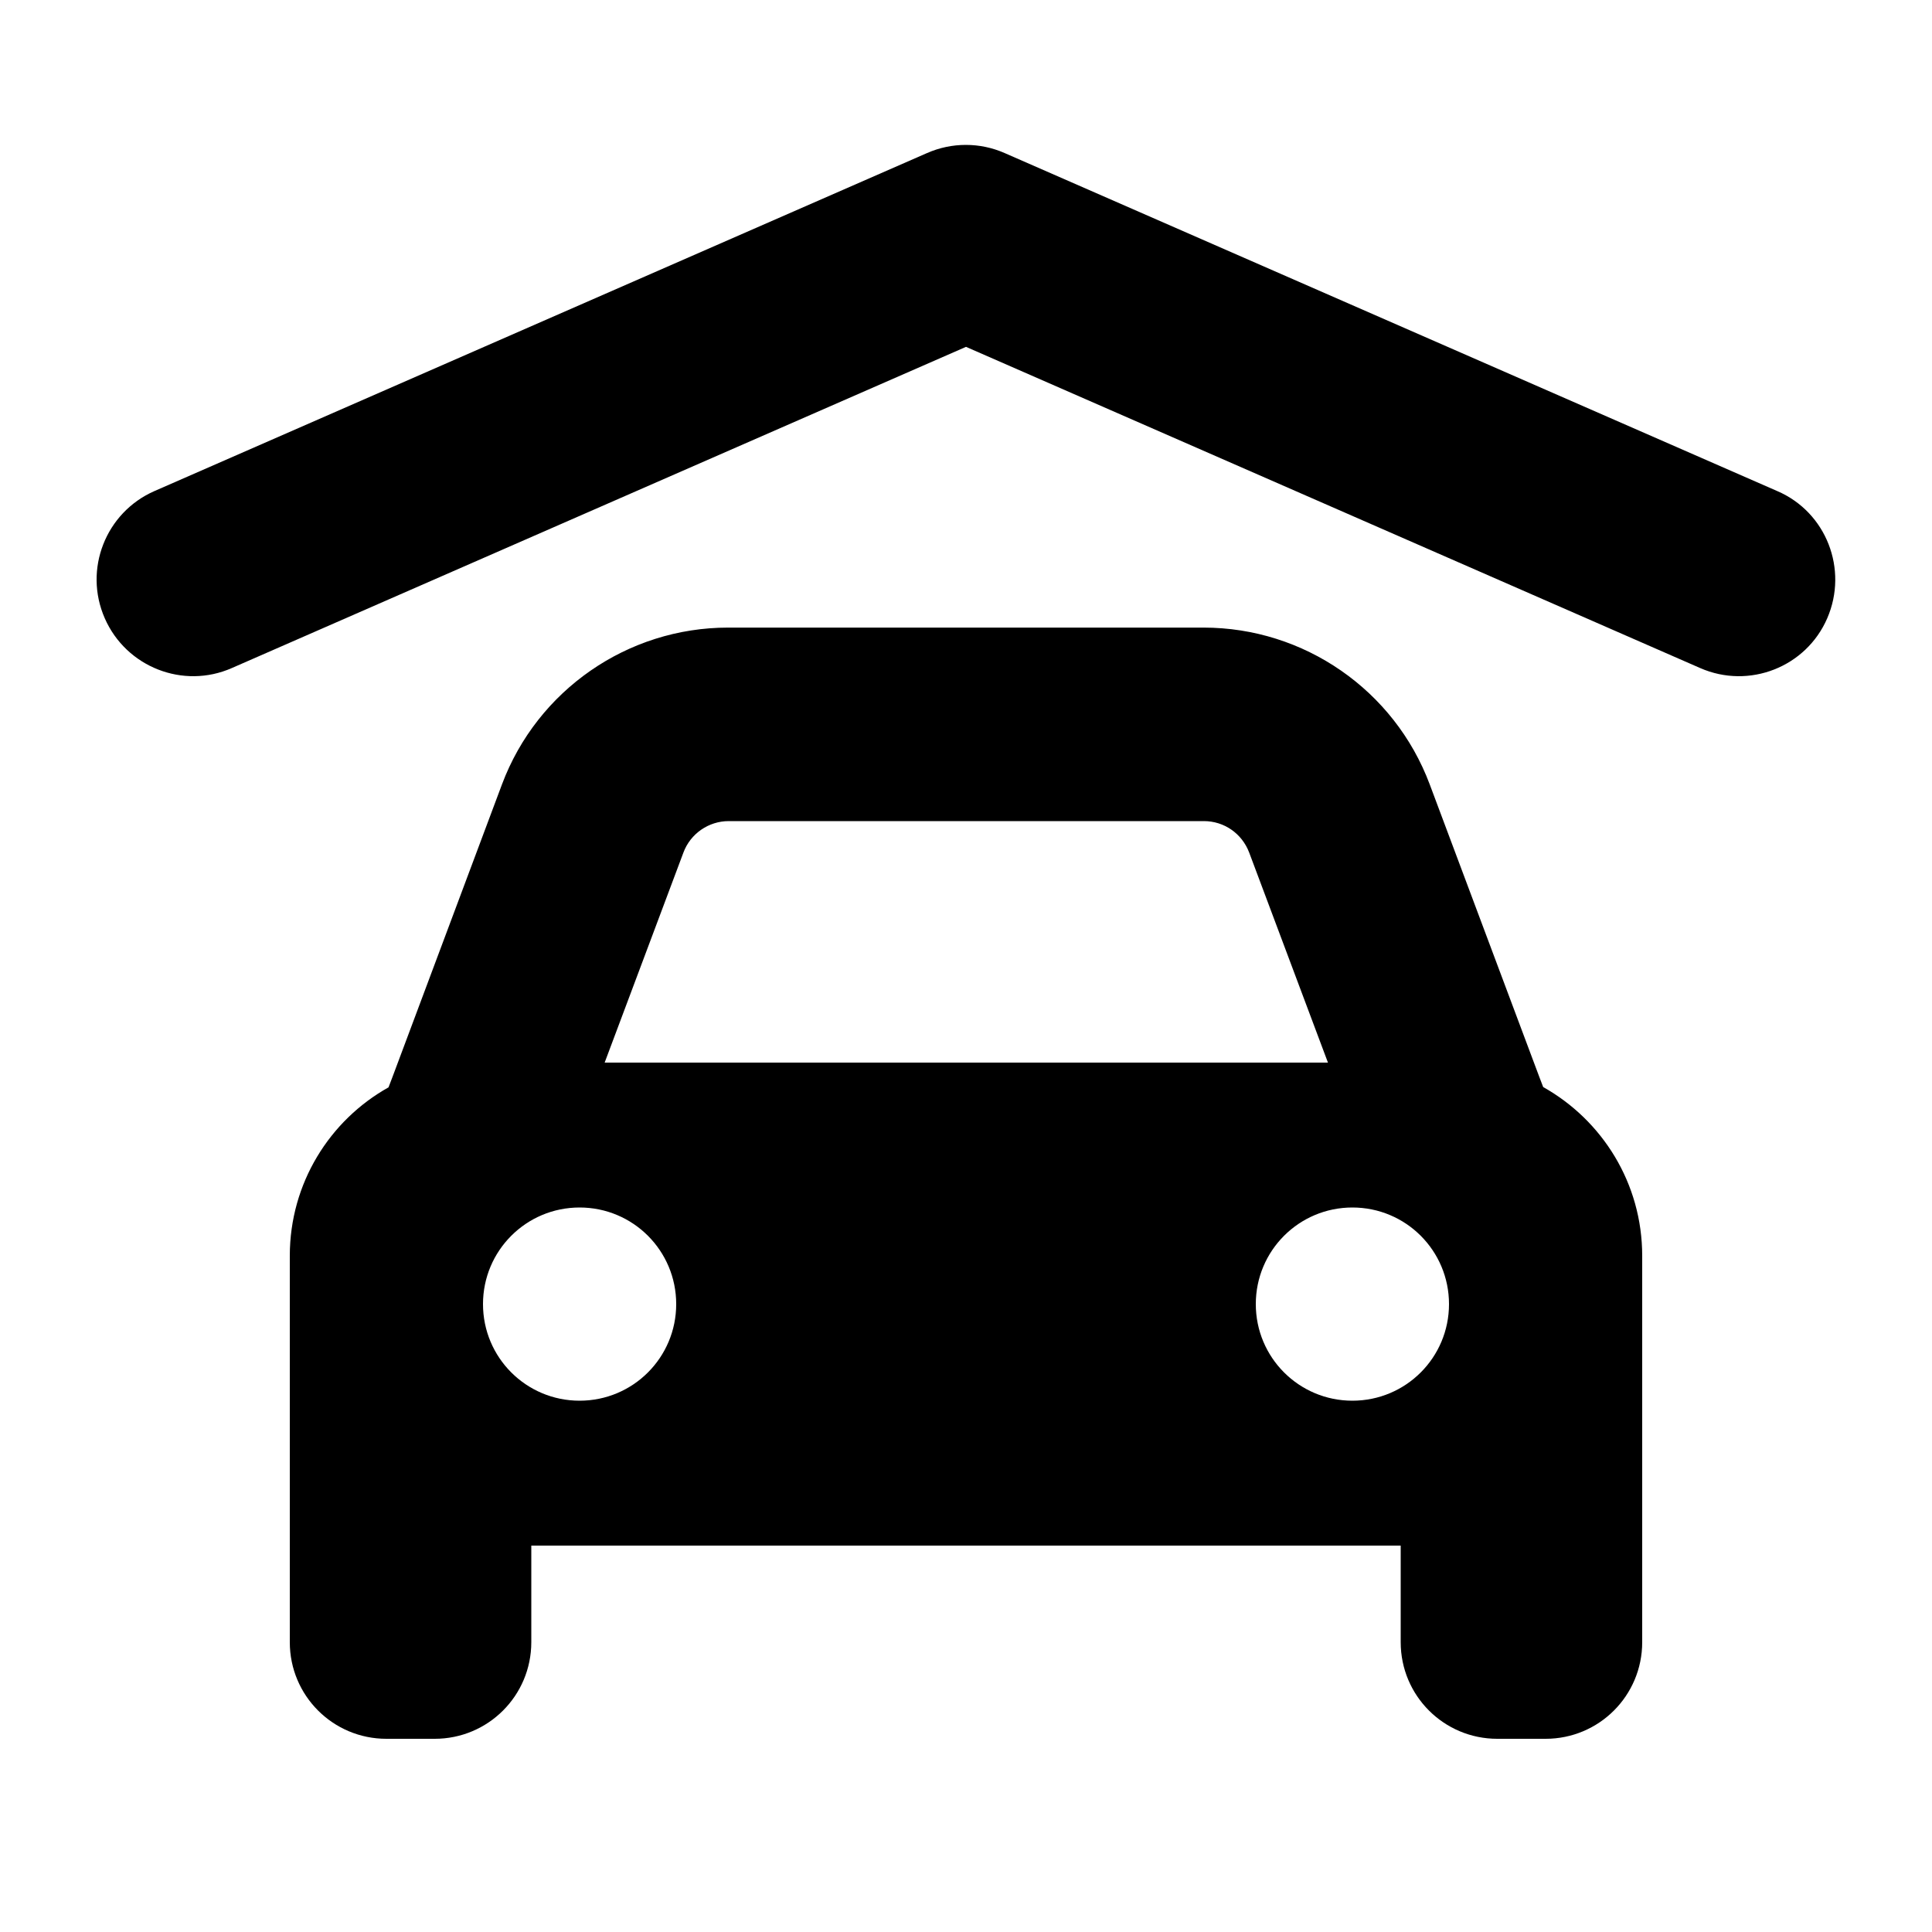 <svg xmlns="http://www.w3.org/2000/svg" viewBox="0 0 640 640"><!--! Font Awesome Pro 7.1.0 by @fontawesome - https://fontawesome.com License - https://fontawesome.com/license (Commercial License) Copyright 2025 Fonticons, Inc. --><path fill="currentColor" d="M332.8 50.7C324.6 47.1 315.3 47.1 307.1 50.7L51.1 162.7C35 169.8 27.6 188.6 34.7 204.8C41.8 221 60.7 228.4 76.8 221.3L320 114.9L563.2 221.3C579.4 228.4 598.3 221 605.3 204.8C612.3 188.6 605 169.7 588.8 162.7L332.8 50.7zM241.3 272L398.8 272C405.5 272 411.4 276.1 413.8 282.4L439.9 352L200.3 352L226.4 282.4C228.7 276.2 234.7 272 241.4 272zM130 356.8L128.7 360.2C109.2 371.1 96 392 96 416L96 544C96 561.7 110.3 576 128 576L144 576C161.7 576 176 561.7 176 544L176 512L464 512L464 544C464 561.7 478.3 576 496 576L512 576C529.7 576 544 561.7 544 544L544 416C544 392 530.8 371.1 511.2 360.1L509.9 356.7L473.6 259.8C461.9 228.6 432 207.9 398.7 207.9L241.2 207.9C207.9 207.9 178 228.6 166.3 259.8L130 356.8zM192 400C209.7 400 224 414.3 224 432C224 449.7 209.7 464 192 464C174.3 464 160 449.7 160 432C160 414.3 174.3 400 192 400zM416 432C416 414.3 430.3 400 448 400C465.7 400 480 414.3 480 432C480 449.7 465.7 464 448 464C430.3 464 416 449.7 416 432z"/></svg>